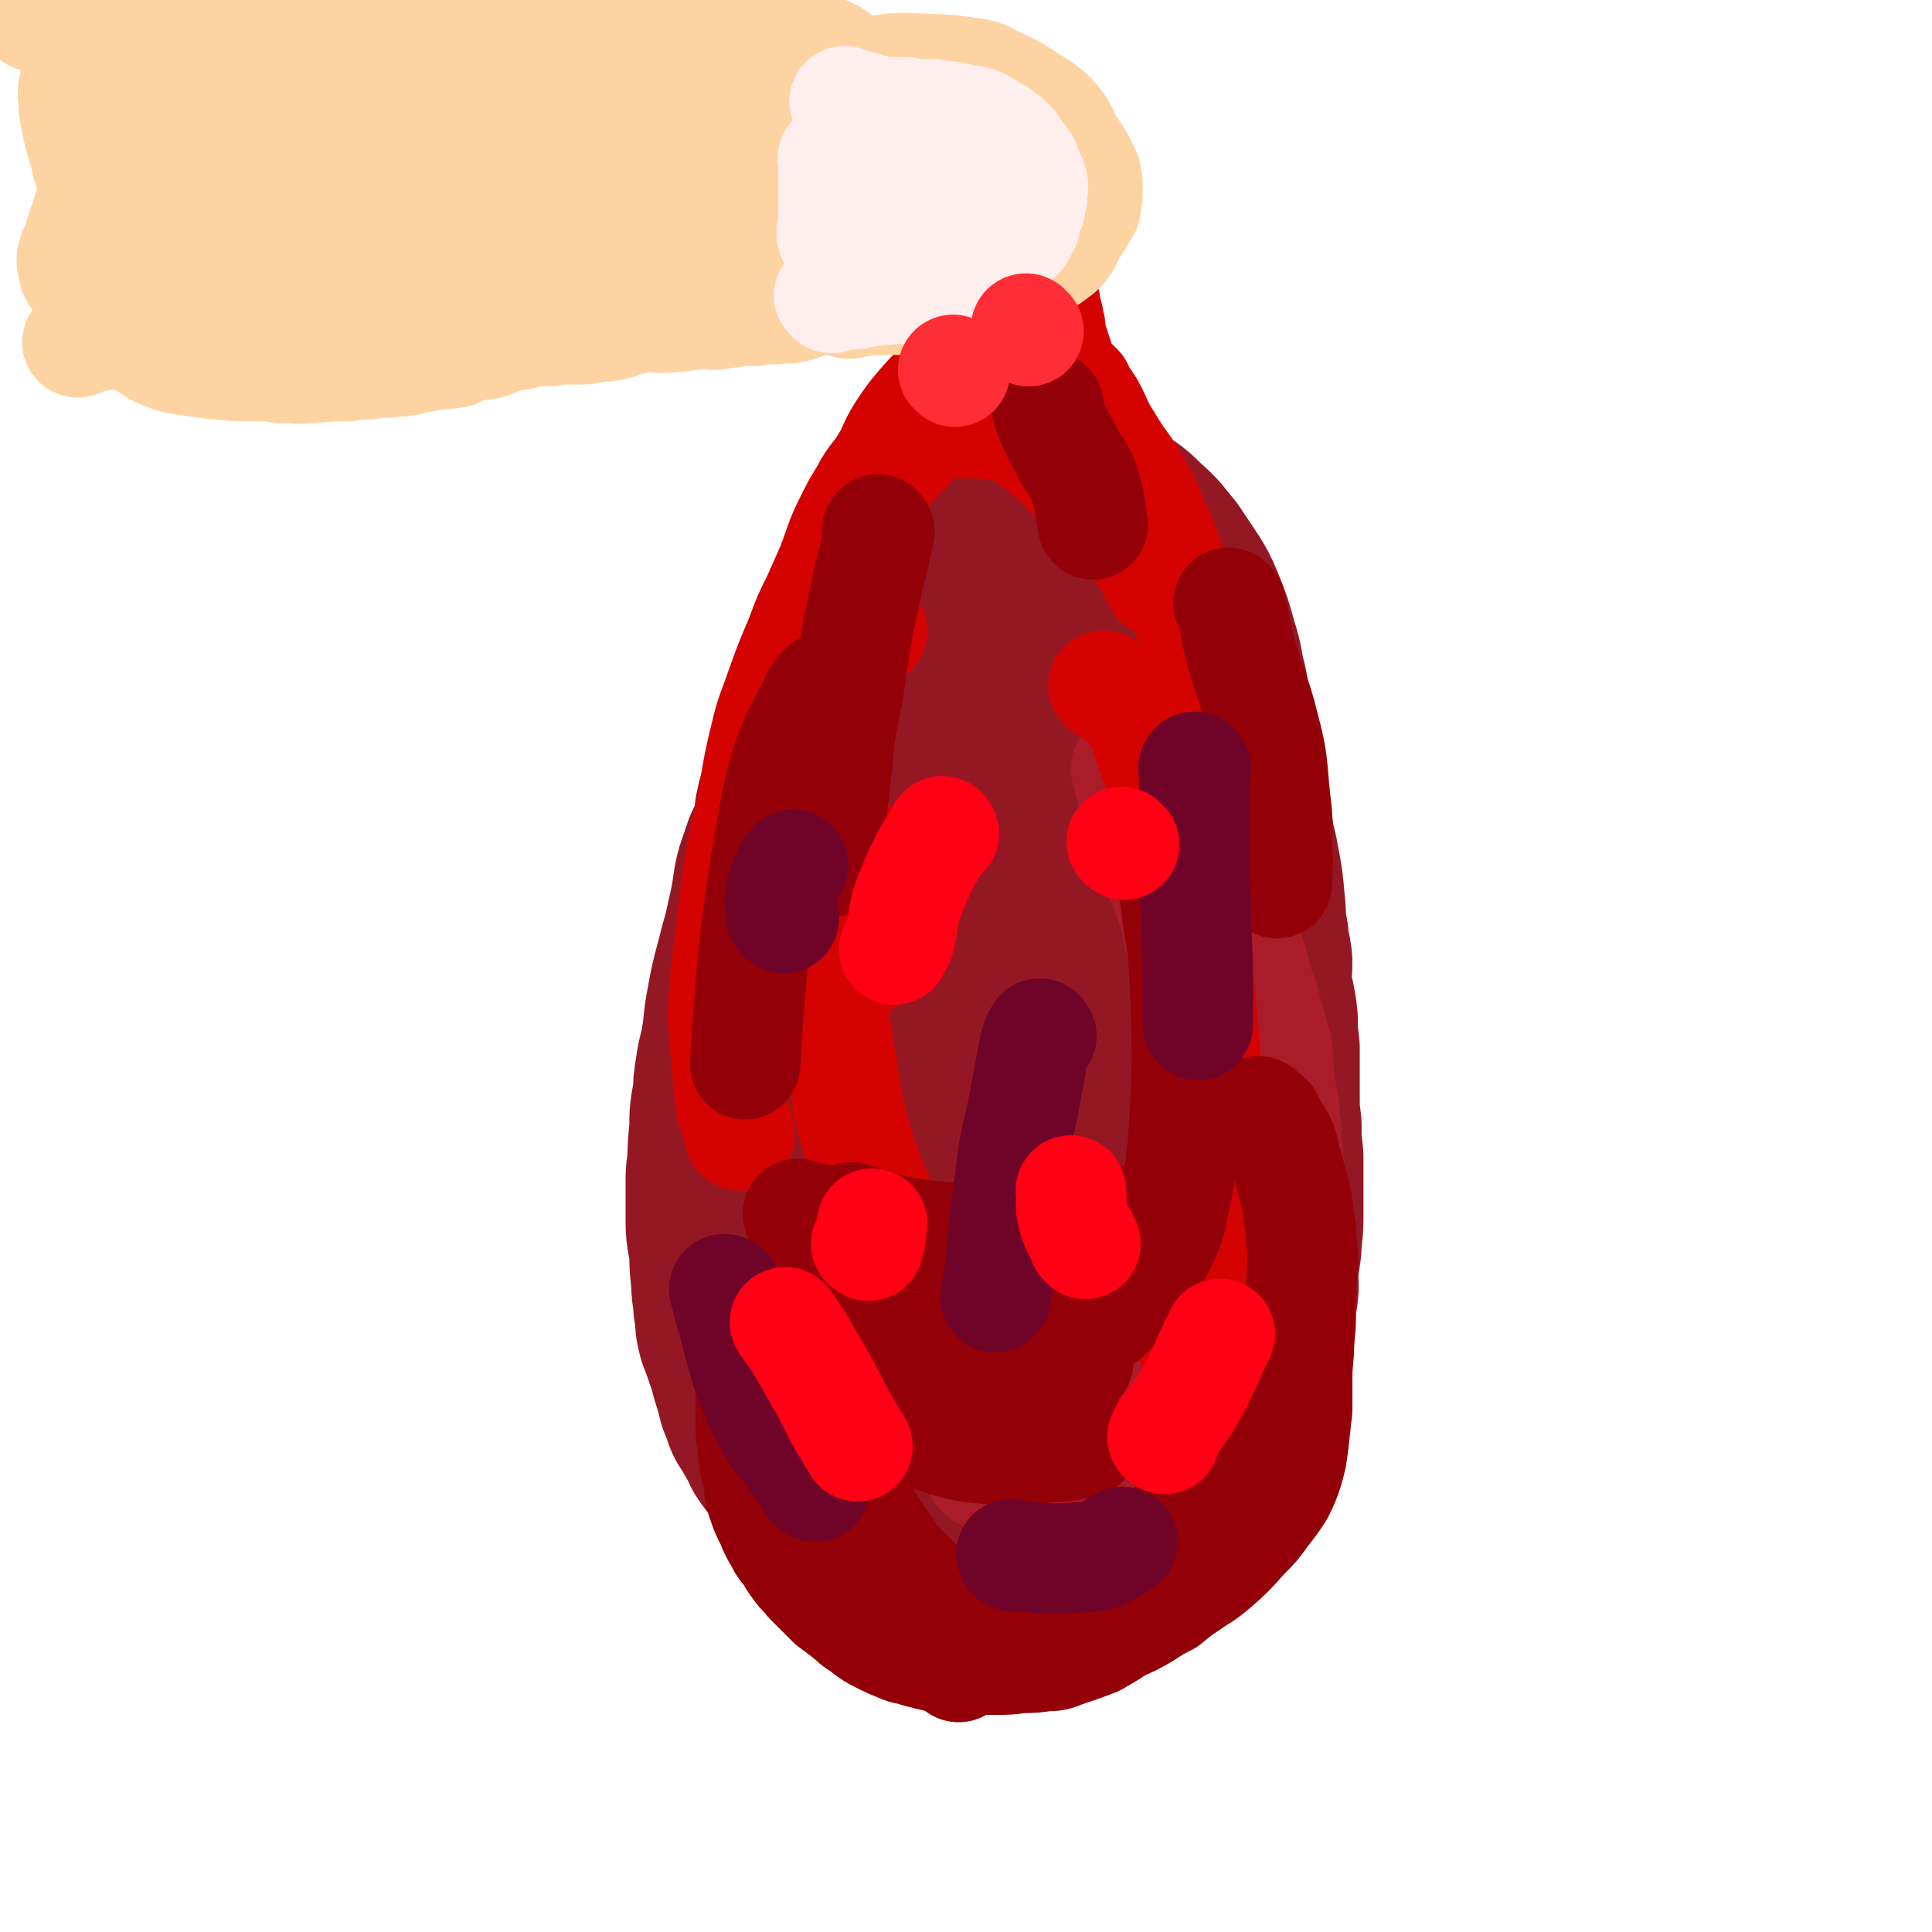 <svg viewBox='0 0 1050 1050' version='1.1' xmlns='http://www.w3.org/2000/svg' xmlns:xlink='http://www.w3.org/1999/xlink'><g fill='none' stroke='#CF2233' stroke-width='120' stroke-linecap='round' stroke-linejoin='round'><path d='M519,314c-1,-1 -1,-1 -1,-1 -1,-1 0,0 0,0 0,0 0,0 0,0 0,0 0,0 0,0 -1,-1 0,0 0,0 0,0 0,0 0,0 0,2 0,2 0,3 -1,4 -1,4 -2,8 0,2 0,2 0,5 -1,2 -1,2 -2,5 0,5 0,5 -1,10 0,4 0,4 -1,8 0,4 -1,4 -2,8 0,3 0,3 -1,7 0,3 0,3 -2,7 -1,3 -1,3 -2,6 -1,4 -1,4 -2,8 -2,4 -2,4 -4,9 -2,6 -3,6 -5,12 -2,7 -1,7 -4,14 -2,4 -2,4 -4,8 -2,5 -2,5 -4,10 -2,4 -2,4 -4,8 -1,4 -1,4 -3,8 -2,4 -2,4 -3,8 -2,4 -2,4 -4,9 -2,5 -2,5 -4,10 -1,5 0,5 -1,11 -1,3 -1,3 -2,7 -2,4 -2,4 -4,8 -1,4 -1,4 -3,7 -1,4 0,4 -2,7 -1,4 -1,4 -3,8 -1,5 -2,5 -3,10 -2,5 -1,5 -3,11 -1,6 -1,5 -2,11 -1,5 -1,5 -2,10 0,4 -1,4 -2,9 0,4 1,4 0,8 -1,4 -1,4 -2,8 -1,5 0,5 -1,10 0,4 -1,4 -1,9 0,4 0,4 0,8 0,5 0,5 0,9 0,4 0,4 0,7 0,3 1,3 1,6 0,3 0,3 1,6 0,3 0,3 0,6 0,2 0,2 1,5 1,3 1,3 2,7 0,3 0,3 1,6 0,5 0,5 2,9 0,4 0,4 1,8 2,3 2,3 4,7 2,2 1,2 3,5 1,2 2,2 3,5 2,2 2,2 3,4 2,1 2,1 3,3 2,2 2,2 4,4 3,2 3,2 6,4 4,2 4,2 9,4 4,1 4,1 7,3 3,1 3,1 7,2 4,1 4,1 8,2 3,0 3,0 7,1 3,0 3,0 6,0 3,0 2,1 6,1 4,0 4,0 9,0 3,0 3,1 7,1 4,0 4,0 8,0 3,0 3,0 7,0 4,0 4,-1 9,-2 3,0 3,0 7,-1 2,0 2,0 5,-1 3,0 3,0 6,-1 2,0 2,0 4,-1 4,-1 4,-1 8,-2 4,-1 4,0 8,-1 3,-1 3,-1 7,-3 3,0 3,-1 6,-1 4,-2 4,-1 9,-3 2,-2 2,-3 4,-5 2,-2 3,-1 5,-3 3,-3 4,-3 6,-7 3,-3 2,-3 4,-7 2,-3 2,-3 4,-6 1,-4 1,-4 3,-7 2,-3 2,-3 3,-7 2,-3 1,-4 3,-7 1,-4 1,-3 3,-7 1,-3 1,-3 2,-6 1,-4 1,-4 2,-8 1,-6 1,-6 3,-12 1,-5 1,-5 3,-10 1,-3 1,-3 2,-6 0,-6 0,-6 0,-11 0,-6 0,-6 -1,-11 0,-5 0,-5 -1,-10 0,-6 -1,-6 -2,-12 -1,-6 0,-6 -2,-12 0,-5 0,-5 -2,-10 0,-4 0,-4 -2,-8 -1,-4 -1,-4 -3,-8 -1,-3 0,-3 -1,-7 -2,-5 -2,-5 -3,-9 -2,-5 -3,-4 -4,-9 -1,-5 -1,-5 -2,-11 0,-4 0,-4 -1,-8 -1,-4 -1,-4 -2,-8 -1,-4 0,-4 -2,-8 -1,-5 -1,-5 -3,-9 -1,-5 -1,-5 -3,-9 -2,-6 -2,-6 -4,-12 -3,-6 -3,-5 -6,-11 -2,-6 -2,-6 -5,-12 -3,-5 -3,-4 -6,-9 -3,-4 -4,-4 -6,-9 -3,-4 -2,-5 -4,-9 -2,-5 -2,-5 -4,-10 -2,-6 -2,-6 -4,-11 -1,-6 -1,-6 -2,-12 -1,-5 -1,-4 -2,-9 -1,-4 -2,-4 -3,-8 0,-4 0,-4 -1,-8 0,-3 0,-3 -1,-6 0,-3 0,-3 -1,-5 0,-4 0,-4 -1,-7 0,-3 0,-3 -1,-6 0,-1 0,-1 0,-3 0,-1 0,-1 0,-1 0,-1 -1,-1 -1,-1 -1,-1 0,-1 0,-1 0,1 0,1 0,2 -1,8 0,8 -1,16 -2,14 -1,14 -3,28 -3,14 -3,14 -6,28 -3,14 -3,14 -5,29 -3,14 -3,14 -6,28 -2,11 -2,11 -4,23 -3,17 -4,17 -7,35 -2,10 0,10 -1,20 -2,16 -3,16 -5,33 -1,9 -2,9 -2,18 -1,10 0,10 -1,20 0,11 -1,11 -3,22 0,9 -1,9 0,17 0,7 1,7 2,13 0,6 0,6 1,11 1,7 1,7 2,15 2,6 1,7 3,13 1,4 1,4 3,8 1,3 1,4 3,7 1,2 1,2 3,4 2,2 2,2 5,4 3,1 3,1 6,1 4,0 5,0 8,-2 6,-4 6,-5 11,-10 5,-7 5,-7 8,-15 4,-11 4,-11 6,-22 3,-15 3,-16 4,-31 1,-15 0,-15 -2,-30 -1,-20 0,-20 -3,-39 -2,-14 -3,-14 -7,-27 -3,-14 -3,-14 -7,-28 -3,-9 -3,-9 -6,-18 -3,-8 -3,-8 -6,-15 -3,-11 -3,-11 -6,-21 -2,-9 -2,-9 -3,-19 -2,-9 -1,-9 -3,-18 -1,-8 -1,-8 -2,-15 0,-7 0,-7 -1,-13 -1,-6 -1,-6 -2,-11 -1,-4 -1,-4 -2,-7 0,-2 0,-2 -1,-4 0,-1 0,-1 -1,-2 0,0 0,-1 0,0 -5,8 -6,8 -9,18 -4,15 -3,16 -6,32 -3,18 -3,18 -6,36 -4,17 -4,17 -6,35 -3,18 -2,18 -5,37 -2,19 -3,19 -6,39 -2,13 -2,13 -3,27 -1,15 -1,15 -1,31 0,11 0,11 1,22 0,10 1,9 2,19 1,10 0,10 2,20 0,8 0,8 2,16 0,5 1,5 2,10 0,3 0,3 1,7 0,1 0,1 1,3 '/></g>
<g fill='none' stroke='#941824' stroke-width='120' stroke-linecap='round' stroke-linejoin='round'><path d='M507,275c-1,-1 -1,-1 -1,-1 -1,-1 0,0 0,0 0,0 0,0 0,0 0,0 0,-1 0,0 -4,5 -4,6 -7,12 -4,6 -3,6 -6,12 -3,7 -3,7 -6,15 -3,5 -3,5 -5,11 -3,6 -2,6 -5,13 -2,6 -3,6 -5,12 -4,11 -3,12 -7,23 -3,7 -4,6 -6,13 -4,8 -4,8 -7,16 -3,9 -3,9 -7,19 -3,10 -4,10 -7,20 -2,8 0,8 -2,16 -3,7 -5,7 -7,15 -4,10 -3,11 -5,22 -2,9 -2,9 -4,18 -2,7 -2,7 -4,15 -3,11 -3,11 -5,22 -2,10 -1,10 -3,21 -1,7 -2,7 -3,15 -1,6 -1,6 -1,12 -2,10 -2,9 -2,19 -1,9 -1,9 -1,18 -1,5 -1,5 -1,9 0,6 0,6 0,12 0,5 0,5 0,10 0,7 1,7 2,15 0,8 0,8 1,16 0,5 0,5 1,10 0,4 0,4 1,9 0,4 0,4 1,8 2,5 2,5 4,11 3,8 2,8 5,16 1,4 1,4 2,8 2,4 2,4 3,8 2,3 2,3 4,6 1,3 1,2 3,5 1,2 1,3 2,5 2,3 2,3 4,5 2,3 3,3 5,5 3,3 2,3 6,6 2,1 3,1 6,3 2,1 2,2 4,3 2,1 2,1 4,2 4,1 4,1 9,3 3,1 3,0 6,2 3,0 2,1 5,2 4,0 4,0 8,1 5,0 5,-1 11,-1 5,0 5,0 10,0 4,0 4,0 8,-1 6,-1 6,-2 13,-2 4,-1 5,0 10,-1 4,0 4,-1 8,-1 6,-1 5,-2 11,-2 4,-1 4,-1 7,-2 4,0 4,0 8,-2 3,-1 3,-1 7,-2 5,-2 5,-2 9,-3 4,-1 4,-1 8,-2 4,-2 4,-3 8,-5 4,-2 4,-2 8,-4 4,-2 4,-2 8,-5 4,-2 4,-2 7,-5 2,-3 2,-4 4,-7 2,-3 3,-3 5,-6 2,-3 2,-3 4,-7 2,-2 2,-3 3,-6 2,-3 2,-3 4,-7 1,-3 1,-3 3,-7 1,-4 1,-4 3,-8 1,-6 1,-6 3,-11 2,-7 3,-7 5,-14 2,-5 1,-5 2,-11 1,-4 2,-4 3,-8 1,-5 0,-5 2,-9 0,-4 1,-4 2,-8 0,-6 0,-6 0,-11 0,-7 0,-7 0,-13 0,-6 0,-6 -1,-11 0,-6 0,-6 -1,-11 0,-6 0,-6 -2,-12 -1,-4 -1,-4 -3,-9 -1,-6 0,-6 -2,-12 -1,-7 -1,-7 -3,-14 -1,-6 -1,-6 -2,-11 0,-5 0,-5 -1,-10 -1,-5 -1,-5 -2,-10 -1,-7 -1,-7 -2,-14 -1,-6 -1,-6 -2,-12 -2,-7 -2,-7 -2,-14 -1,-6 -1,-6 -2,-11 -1,-7 -2,-7 -4,-13 -1,-6 -1,-7 -2,-13 -2,-8 -2,-8 -4,-15 -2,-7 -1,-7 -3,-13 -2,-6 -2,-6 -4,-12 -2,-6 -1,-6 -4,-11 -2,-7 -2,-7 -6,-14 -4,-8 -4,-8 -8,-16 -4,-7 -3,-7 -6,-14 -3,-7 -3,-7 -6,-13 -2,-4 -3,-4 -5,-8 -2,-4 -2,-4 -4,-8 -2,-5 -3,-5 -4,-9 -3,-7 -2,-7 -5,-14 -1,-4 -1,-4 -3,-8 -1,-3 0,-3 -1,-7 -2,-4 -3,-4 -5,-8 -1,-2 0,-2 -2,-4 0,-1 -1,-1 -2,-3 0,0 1,-1 0,-1 0,-1 -1,-1 -1,-1 -1,-1 0,-1 0,-1 0,-1 0,-1 0,-1 0,-1 0,-1 1,-1 0,-2 0,-2 1,-2 3,-2 3,-2 6,-2 5,0 5,0 10,2 8,2 8,2 15,5 7,4 7,4 13,10 7,6 6,6 12,13 4,6 4,6 8,12 4,6 4,6 7,13 4,10 4,10 7,21 3,9 2,9 4,17 2,7 1,7 3,14 1,7 1,7 2,13 2,11 1,11 3,22 1,9 1,9 3,18 2,8 2,8 4,16 1,8 2,8 3,15 2,10 2,10 3,21 1,9 0,9 2,19 0,6 1,6 2,13 0,6 -1,7 0,14 1,9 2,8 3,18 0,7 0,7 1,15 0,6 0,6 0,12 0,7 0,7 0,13 0,9 0,9 1,17 0,9 0,9 1,17 0,5 0,5 0,11 0,6 0,7 0,14 0,4 0,4 0,9 0,7 -1,7 -1,14 -1,7 -1,7 -2,15 0,5 1,5 0,11 -1,5 -1,4 -2,10 -2,4 -1,5 -2,9 -2,5 -2,5 -4,10 -3,6 -3,6 -6,13 -3,4 -2,5 -5,9 -2,3 -3,3 -5,7 -2,2 -1,3 -4,5 -3,4 -4,4 -8,8 -4,3 -4,2 -9,5 -5,2 -5,2 -10,4 -6,2 -6,3 -12,4 -7,1 -7,1 -13,2 -8,0 -8,1 -15,2 -7,0 -8,0 -14,-2 -11,-2 -12,-1 -22,-7 -10,-6 -10,-7 -19,-15 -11,-11 -12,-10 -22,-21 -10,-13 -11,-13 -19,-27 -7,-13 -6,-13 -11,-27 -5,-13 -5,-13 -8,-26 -3,-15 -2,-15 -4,-30 -1,-11 -1,-12 0,-23 0,-13 0,-13 2,-26 1,-16 0,-16 2,-31 2,-13 2,-13 4,-25 3,-19 2,-19 5,-38 1,-11 1,-11 3,-23 3,-14 4,-14 7,-27 2,-9 2,-9 4,-17 1,-6 1,-6 3,-12 1,-6 2,-6 4,-13 1,-4 0,-4 2,-8 0,-1 -1,-1 0,-2 0,0 1,0 2,0 0,0 -1,-2 0,-1 1,0 3,0 4,2 5,9 6,9 8,19 5,24 4,25 7,49 3,32 -1,32 4,63 8,52 8,52 22,103 6,18 8,17 16,35 6,14 6,15 13,29 3,9 4,9 8,17 2,3 2,3 4,7 1,2 1,2 3,4 0,1 0,1 1,2 0,0 0,0 0,0 0,-12 1,-12 0,-24 -3,-19 -4,-18 -8,-37 -4,-22 -3,-22 -8,-45 -8,-33 -8,-33 -17,-66 -8,-28 -8,-28 -17,-55 -4,-12 -4,-12 -8,-24 -4,-14 -4,-15 -8,-29 -3,-7 -3,-7 -5,-14 -1,-4 -1,-4 -3,-8 0,-2 -1,-2 -1,-4 0,-1 0,-1 0,-2 0,-1 0,-1 0,-1 '/></g>
<g fill='none' stroke='#CF2233' stroke-width='60' stroke-linecap='round' stroke-linejoin='round'><path d='M634,384c-1,-1 -1,-1 -1,-1 -1,-1 0,0 0,0 1,4 1,4 2,9 1,7 1,7 2,14 1,8 1,8 1,17 1,7 1,7 2,15 0,6 0,6 1,13 0,7 0,7 0,13 0,8 0,8 1,15 0,6 0,6 0,12 0,6 0,6 1,12 0,3 1,3 1,7 1,4 0,4 1,8 1,4 1,4 1,8 1,4 1,4 1,8 1,7 1,7 2,14 1,5 0,5 1,10 0,5 0,5 0,11 0,5 1,5 1,10 0,5 0,5 0,10 0,5 1,5 2,10 0,8 -1,8 0,17 0,5 0,5 0,11 0,5 0,6 1,11 0,5 1,5 2,10 0,4 0,4 1,8 0,5 1,5 2,9 0,7 0,7 0,15 0,5 0,5 -1,11 0,5 -1,5 -1,10 0,5 1,5 1,11 0,3 -1,3 -2,7 0,4 0,4 -1,8 0,3 -1,3 -1,7 -1,5 -1,5 -1,10 -1,4 -1,4 -2,8 -1,3 -1,3 -2,6 0,3 -1,3 -2,7 0,2 0,2 -1,5 0,2 -1,2 -2,4 -1,3 0,3 -2,5 -2,3 -2,3 -5,5 -2,3 -2,3 -5,5 -3,2 -3,2 -7,4 -3,1 -3,2 -7,3 -5,2 -5,2 -11,4 -4,1 -4,1 -9,2 -4,0 -4,1 -8,2 -6,0 -6,0 -11,0 -5,0 -5,1 -10,1 -5,0 -5,0 -11,-1 -4,-1 -4,-1 -8,-1 -2,-1 -2,-1 -5,-2 0,0 0,0 -1,0 '/></g>
<g fill='none' stroke='#AB1C2A' stroke-width='60' stroke-linecap='round' stroke-linejoin='round'><path d='M534,801c-1,-1 -1,-1 -1,-1 -1,-1 0,0 0,0 0,0 0,0 0,0 3,1 3,1 5,2 5,2 5,2 11,4 5,2 5,3 10,5 5,2 6,2 11,5 4,2 4,2 8,4 4,1 4,1 8,1 6,2 6,3 12,4 4,0 4,0 8,-1 4,-1 4,-1 7,-2 5,-2 5,-1 10,-2 5,-2 4,-2 9,-4 4,-1 4,-2 8,-3 3,-1 3,0 6,-1 5,-2 5,-3 10,-5 4,-2 4,-2 8,-4 4,-2 4,-1 8,-3 3,-1 3,-2 5,-3 2,-1 2,-1 4,-1 2,-1 2,-1 3,-2 2,-2 2,-2 4,-4 1,-1 2,-1 3,-3 2,-3 2,-2 4,-5 2,-4 2,-4 3,-8 1,-3 1,-3 2,-6 2,-6 1,-6 2,-11 1,-5 2,-5 3,-9 0,-5 0,-6 0,-10 0,-5 1,-5 1,-10 1,-8 1,-8 1,-15 0,-7 -1,-7 -1,-15 0,-6 0,-6 0,-11 0,-5 -1,-5 -1,-10 -1,-6 -1,-6 -1,-13 -1,-7 0,-7 -1,-14 -1,-7 -2,-7 -2,-14 -1,-6 -1,-6 -1,-11 -1,-6 -1,-6 -1,-12 -1,-6 -1,-6 -1,-11 -2,-10 -2,-10 -3,-21 -1,-6 0,-6 -1,-12 -2,-7 -2,-7 -4,-14 -2,-7 -2,-7 -4,-14 -3,-9 -3,-9 -5,-17 -3,-9 -3,-9 -6,-18 -3,-6 -4,-6 -7,-13 -2,-5 -3,-5 -5,-9 -3,-6 -3,-6 -5,-12 -3,-7 -2,-7 -4,-14 -2,-8 -2,-8 -4,-15 -2,-6 -2,-6 -4,-12 -1,-4 -1,-4 -1,-8 -1,-3 -1,-3 -2,-6 0,-2 0,-2 -1,-4 0,-2 1,-2 0,-4 0,-1 -1,-1 -1,-1 -1,-1 0,-1 0,-1 0,-1 0,-1 0,-1 0,-1 0,-1 0,-1 1,0 2,0 3,1 5,8 5,8 9,17 2,6 2,6 4,12 2,9 2,9 5,17 3,8 4,7 6,15 2,11 1,11 3,22 2,10 2,10 4,21 1,9 2,9 3,18 2,12 1,12 2,25 1,11 1,11 3,21 1,11 0,11 2,22 1,15 1,15 3,30 0,10 1,10 2,20 0,12 -1,12 -2,24 -1,12 0,12 -1,24 -1,9 0,10 -2,19 -2,10 -2,10 -5,20 -3,12 -3,12 -6,23 -3,9 -3,9 -6,17 -2,7 -2,7 -6,15 -3,7 -3,7 -7,14 -2,4 -2,5 -5,9 -2,4 -2,4 -5,8 -2,4 -2,4 -5,7 -2,2 -2,2 -5,3 -2,1 -3,1 -6,2 -4,0 -4,1 -9,0 -3,0 -3,-1 -7,-3 -2,-1 -2,-1 -4,-3 -1,-1 -1,-1 -3,-2 -1,-1 -1,-1 -2,-3 0,-1 -1,-1 -1,-2 0,-3 0,-3 2,-6 1,-5 2,-5 4,-9 5,-7 6,-7 11,-13 5,-9 5,-9 9,-17 4,-8 4,-8 8,-16 3,-7 4,-7 7,-14 3,-8 3,-9 5,-17 2,-12 2,-12 4,-23 1,-9 1,-9 2,-18 0,-10 0,-10 1,-20 0,-13 0,-13 0,-26 0,-10 0,-10 0,-20 -1,-13 -1,-12 -2,-25 -1,-14 -1,-14 -3,-28 -1,-13 -1,-13 -3,-26 -3,-15 -3,-15 -7,-30 -2,-10 -2,-10 -5,-20 -4,-11 -4,-10 -8,-21 -4,-11 -3,-11 -7,-21 -2,-7 -2,-7 -4,-14 -1,-4 -1,-4 -3,-8 0,-3 0,-3 -1,-5 0,-1 0,-1 -1,-3 0,-1 0,-1 1,-2 0,0 0,0 0,0 '/></g>
<g fill='none' stroke='#D50202' stroke-width='60' stroke-linecap='round' stroke-linejoin='round'><path d='M601,374c-1,-1 -2,-2 -1,-1 2,1 3,2 6,4 4,3 4,3 8,7 3,4 3,4 6,9 3,6 2,6 5,13 3,10 4,10 7,20 2,8 1,9 3,17 2,7 2,7 4,14 3,11 2,11 4,22 3,11 3,11 5,23 1,9 0,9 2,18 1,15 2,15 3,30 1,10 1,10 2,21 0,13 0,13 1,26 0,14 0,14 0,28 0,11 0,11 -2,21 -1,16 -1,16 -3,32 -3,18 -3,18 -6,35 -1,5 -1,5 -2,9 '/><path d='M474,343c-1,-1 -1,-2 -1,-1 -5,5 -6,5 -9,12 -3,6 -1,7 -4,14 -2,5 -3,5 -5,11 -2,6 -2,6 -4,12 -1,5 -1,5 -1,10 -2,8 -2,8 -2,16 0,7 0,7 2,13 0,5 0,5 2,10 0,3 0,3 2,6 0,2 0,2 2,5 0,1 1,0 1,1 1,2 0,3 1,4 1,3 2,3 3,5 2,2 2,2 2,4 2,3 2,3 3,7 0,4 0,4 0,8 0,5 1,5 1,10 0,5 -1,5 -1,9 -1,3 -1,3 -1,5 -1,3 -1,3 -1,5 -1,1 0,1 0,2 0,3 -1,3 0,6 1,3 1,3 3,6 0,0 1,0 1,1 '/><path d='M517,230c-1,-1 -2,-1 -1,-1 0,-1 0,0 1,0 2,1 2,1 5,1 2,0 2,0 5,0 3,0 3,0 6,0 4,0 4,1 9,1 5,1 5,0 10,2 5,2 4,3 9,6 5,4 5,4 10,8 5,5 5,4 9,9 5,4 4,4 9,9 9,8 9,7 18,16 5,6 5,7 10,13 4,7 4,6 8,13 3,4 2,5 5,9 0,1 0,0 1,1 '/><path d='M586,211c-1,-1 -2,-2 -1,-1 2,4 3,5 7,11 5,9 4,10 10,19 7,12 8,11 15,23 7,12 6,12 12,25 5,12 5,12 9,24 4,11 4,11 7,21 4,14 4,14 8,27 2,7 1,7 3,14 1,5 1,5 2,9 '/><path d='M570,197c-1,-1 -1,-1 -1,-1 -1,-1 0,0 0,0 0,0 0,0 0,0 0,0 0,0 0,0 -1,-1 0,0 0,0 1,1 1,1 2,3 6,11 6,11 12,22 6,11 6,11 12,22 8,12 9,11 17,23 7,11 7,12 14,23 7,13 7,13 13,25 5,9 6,9 10,17 5,10 4,10 9,20 5,9 5,9 10,18 3,6 2,6 5,11 3,5 3,5 6,10 '/><path d='M589,228c-1,-1 -1,-1 -1,-1 -1,-1 -1,-1 -1,-2 -1,-3 -1,-2 -2,-5 -2,-4 -3,-4 -5,-8 -2,-5 -1,-5 -3,-11 -2,-7 -2,-7 -4,-13 -1,-3 -1,-3 -2,-7 0,-3 0,-3 -1,-6 0,-2 0,-2 -1,-5 -1,-2 -1,-2 -1,-5 0,-1 0,-1 -1,-3 0,-1 0,-1 0,-2 0,-1 0,-1 -1,-2 0,0 0,0 0,-1 0,0 0,0 0,0 0,0 0,0 0,0 -1,-1 -1,-1 -1,-1 -1,-1 -1,-1 -2,0 -6,4 -6,4 -11,9 -5,6 -4,6 -9,12 -4,7 -4,7 -9,14 -4,7 -4,7 -9,13 -7,10 -7,10 -14,19 -7,8 -7,8 -14,16 -5,6 -5,6 -10,11 -5,5 -5,5 -9,9 -3,3 -3,3 -6,6 '/><path d='M529,197c-1,-1 -1,-1 -1,-1 -1,-1 0,0 0,0 -5,4 -5,4 -10,9 -7,6 -8,5 -15,13 -7,8 -7,8 -13,17 -5,8 -4,9 -9,17 -5,8 -6,7 -10,15 -5,8 -5,8 -9,16 -6,12 -5,12 -10,25 -4,9 -4,9 -8,18 -5,10 -5,10 -9,21 -6,14 -6,14 -11,28 -4,12 -5,12 -8,25 -5,20 -4,20 -8,40 -2,12 -3,12 -5,24 -4,22 -3,22 -6,44 -2,19 -3,19 -4,39 0,16 1,16 2,32 1,10 1,10 2,20 2,9 3,9 5,18 '/><path d='M453,478c-1,-1 -1,-2 -1,-1 -1,17 -2,18 -1,37 1,26 0,26 4,51 6,33 4,34 14,65 11,31 14,30 29,59 11,24 12,24 24,48 3,7 3,7 7,14 '/></g>
<g fill='none' stroke='#930007' stroke-width='60' stroke-linecap='round' stroke-linejoin='round'><path d='M635,465c-1,-1 -1,-1 -1,-1 -1,-1 0,0 0,0 0,0 0,0 0,0 3,17 4,17 6,35 3,18 3,18 4,37 1,21 1,21 1,41 0,22 -1,22 -2,44 -2,15 -1,15 -4,29 -3,15 -3,16 -10,30 -8,15 -10,14 -21,28 -4,4 -4,4 -8,8 '/><path d='M450,374c-1,-1 -1,-2 -1,-1 -3,3 -4,3 -6,8 -8,16 -9,15 -15,32 -6,19 -5,19 -9,39 -5,30 -5,30 -9,61 -3,33 -3,33 -5,65 0,1 0,0 0,0 '/><path d='M570,221c-1,-1 -2,-2 -1,-1 1,5 1,6 4,12 3,7 4,7 7,14 5,9 7,9 10,19 3,9 2,10 4,20 '/><path d='M669,329c-1,-1 -2,-2 -1,-1 0,0 1,1 1,2 4,17 3,17 8,33 5,16 6,16 10,32 5,19 4,19 6,39 2,15 1,15 1,29 1,9 0,9 0,17 '/><path d='M478,289c-1,-1 -1,-2 -1,-1 -1,1 0,2 0,4 -2,13 -3,13 -6,27 -6,28 -6,28 -10,57 -4,19 -4,19 -6,39 -3,27 -4,36 -6,54 '/><path d='M439,717c-1,-1 -2,-2 -1,-1 0,1 0,2 1,5 5,21 5,21 11,42 5,20 4,20 12,38 7,20 6,21 18,38 9,14 10,13 22,25 9,8 9,9 19,14 9,5 10,4 21,7 '/><path d='M467,728c-1,-1 -2,-2 -1,-1 2,0 3,1 7,1 13,3 13,3 27,5 14,2 14,2 28,4 12,1 12,1 25,3 9,1 9,1 19,2 7,0 7,-1 14,-2 '/><path d='M415,729c-1,-1 -2,-2 -1,-1 7,4 8,4 16,9 16,11 15,13 33,24 18,10 18,11 39,18 19,7 20,7 40,9 18,1 18,-1 37,-2 5,-1 5,-1 10,-2 '/><path d='M464,663c-1,-1 -2,-2 -1,-1 14,3 15,5 31,9 23,4 24,5 48,7 16,1 17,0 34,-1 16,-1 17,0 32,-5 11,-4 10,-7 20,-14 '/><path d='M435,661c-1,-1 -2,-2 -1,-1 2,0 3,1 8,2 25,4 25,4 51,8 21,3 21,2 43,5 18,1 18,1 37,3 7,0 7,0 13,1 '/><path d='M407,728c-1,-1 -1,-1 -1,-1 -1,-1 0,0 0,0 0,1 0,2 0,3 1,4 1,4 2,8 0,6 -1,6 0,11 0,4 0,4 0,8 0,5 0,5 0,9 0,5 0,5 0,9 0,5 0,5 1,9 0,4 0,4 1,9 0,5 1,5 2,10 1,6 0,6 2,12 2,6 2,6 5,12 2,5 2,5 5,10 2,4 2,4 5,7 2,4 2,4 5,8 2,3 3,3 6,7 3,3 3,3 6,6 3,3 3,3 6,6 4,3 4,3 8,6 5,4 4,4 9,7 5,4 5,4 11,7 4,2 4,2 9,4 4,2 5,1 10,3 4,1 4,1 8,2 5,0 5,0 9,1 5,0 5,0 11,1 7,0 7,0 14,0 7,0 7,0 14,-1 7,0 7,0 13,-1 5,0 5,0 10,-2 9,-3 9,-3 17,-6 7,-4 7,-4 13,-8 7,-3 7,-3 14,-7 6,-4 6,-4 12,-7 6,-5 6,-5 12,-9 7,-5 7,-4 14,-10 8,-7 8,-7 16,-16 6,-6 6,-6 11,-13 4,-5 4,-5 8,-11 3,-6 3,-6 5,-12 2,-7 2,-7 3,-15 1,-9 1,-9 2,-18 0,-8 0,-8 0,-17 0,-10 1,-10 1,-20 1,-13 0,-13 1,-25 0,-11 1,-11 1,-21 0,-7 -1,-7 -1,-15 -2,-9 -1,-10 -3,-19 -2,-7 -2,-7 -4,-15 -2,-5 -1,-5 -3,-11 -1,-4 -2,-4 -4,-7 -2,-4 -2,-4 -4,-8 -2,-2 -3,-2 -5,-4 '/><path d='M521,906c-1,-1 -2,-1 -1,-1 0,-1 0,-1 1,-1 20,-10 20,-11 40,-21 17,-9 17,-8 34,-17 15,-10 16,-9 29,-21 14,-13 14,-14 24,-30 14,-21 13,-21 25,-43 '/></g>
<g fill='none' stroke='#6F0328' stroke-width='60' stroke-linecap='round' stroke-linejoin='round'><path d='M650,418c-1,-1 -1,-2 -1,-1 -1,1 0,2 0,4 0,18 0,18 0,37 0,19 0,19 1,38 0,17 1,17 1,34 0,14 0,14 0,27 '/><path d='M566,563c-1,-1 -1,-2 -1,-1 -2,3 -2,4 -3,8 -3,16 -3,16 -6,32 -4,19 -5,19 -7,39 -4,27 -3,27 -6,53 -1,6 -1,6 -2,11 '/><path d='M395,702c-1,-1 -2,-2 -1,-1 0,3 1,4 2,9 8,27 6,28 17,53 10,21 13,20 26,40 1,3 2,3 4,5 '/><path d='M551,846c-1,-1 -2,-2 -1,-1 2,0 3,1 7,1 11,1 11,1 21,1 10,-1 10,0 20,-2 6,-2 6,-4 12,-7 '/><path d='M426,499c-1,-1 -1,-1 -1,-1 -1,-1 0,0 0,0 0,-1 0,-1 0,-2 0,-4 -2,-5 -1,-9 1,-6 2,-6 4,-12 1,-3 2,-3 3,-5 '/></g>
<g fill='none' stroke='#FF0014' stroke-width='60' stroke-linecap='round' stroke-linejoin='round'><path d='M611,459c-1,-1 -1,-1 -1,-1 -1,-1 0,0 0,0 '/><path d='M513,453c-1,-1 -1,-2 -1,-1 -9,15 -10,16 -17,33 -5,12 -3,13 -6,25 -1,3 -2,3 -3,6 '/><path d='M428,720c-1,-1 -2,-2 -1,-1 0,0 1,1 2,3 5,7 5,7 9,14 7,12 7,12 14,25 5,10 5,10 11,20 2,3 2,3 3,5 '/><path d='M633,782c-1,-1 -2,-1 -1,-1 1,-3 1,-3 3,-5 6,-9 7,-9 12,-18 9,-16 8,-17 16,-33 '/><path d='M590,676c-1,-1 -1,-1 -1,-1 -1,-1 0,-1 0,-1 -3,-6 -4,-6 -6,-13 -2,-7 0,-7 -1,-14 '/><path d='M472,677c-1,-1 -2,-1 -1,-1 0,-1 1,1 1,0 2,-5 1,-5 2,-11 '/></g>
<g fill='none' stroke='#FED3A2' stroke-width='60' stroke-linecap='round' stroke-linejoin='round'><path d='M67,171c-1,-1 -1,-1 -1,-1 -1,-1 0,0 0,0 0,0 0,0 0,0 2,0 1,-1 3,-1 4,-1 4,-1 8,-1 4,-1 4,-1 8,-1 7,-1 7,-1 13,-2 8,0 8,0 17,0 9,0 9,0 18,0 5,0 5,0 11,0 6,0 6,0 13,0 8,0 8,0 16,0 9,0 9,1 18,1 7,0 7,-1 15,-1 6,0 6,1 12,1 13,0 13,0 25,0 8,0 8,0 16,1 6,1 6,1 13,1 6,1 6,0 12,0 11,1 11,1 22,2 5,1 5,1 10,1 6,1 6,0 11,0 6,0 6,0 11,0 7,0 7,1 14,1 8,1 8,1 16,0 5,0 5,-1 10,-1 5,-1 5,0 10,0 4,0 4,-1 8,-1 7,-1 7,-1 14,-1 6,-1 6,-1 12,-1 5,-1 5,0 10,-1 7,-2 7,-3 15,-5 3,-2 3,-2 6,-4 4,-3 4,-3 8,-7 2,-2 3,-2 5,-5 3,-4 3,-4 5,-9 3,-5 3,-5 5,-10 1,-4 1,-4 3,-8 1,-3 1,-3 2,-6 2,-3 2,-3 3,-6 1,-3 2,-3 2,-5 1,-2 0,-2 0,-5 -1,-4 -1,-4 -1,-7 -1,-5 -1,-5 -1,-9 -1,-3 -1,-3 -2,-7 -2,-5 -2,-5 -3,-10 -2,-4 -2,-4 -4,-8 -2,-4 -2,-4 -4,-7 -1,-3 -1,-4 -2,-6 -3,-3 -3,-3 -6,-5 -5,-4 -5,-4 -10,-8 -4,-2 -4,-2 -9,-4 -6,-2 -6,-3 -12,-5 -5,-1 -5,-1 -9,-2 -5,-2 -5,-3 -10,-5 -6,-2 -7,-2 -13,-3 -9,-1 -9,-1 -18,-2 -6,0 -6,-1 -12,-2 -6,0 -6,0 -12,-1 -7,-1 -7,-1 -14,-2 -11,-1 -11,0 -21,-2 -8,0 -8,-1 -16,-1 -9,-1 -9,-1 -18,-1 -14,-1 -14,-2 -28,-1 -12,0 -12,1 -24,1 -17,2 -17,1 -34,3 -12,0 -12,1 -25,2 -16,1 -16,0 -33,2 -10,0 -10,1 -20,1 -10,1 -10,2 -21,1 -10,0 -10,-1 -21,-2 -10,-1 -10,-1 -19,-1 -8,-1 -8,-1 -16,-1 -7,-1 -7,0 -13,0 -3,0 -3,-1 -7,0 -3,1 -3,2 -7,2 -1,1 -1,0 -1,0 -1,0 -1,1 -1,2 -1,0 -1,-1 -1,-1 0,0 0,0 0,0 8,3 8,4 17,7 15,4 15,4 29,8 11,2 11,2 22,4 8,2 8,3 17,4 12,2 12,2 24,2 5,-1 8,-2 11,-3 '/><path d='M43,33c-1,-1 -1,-2 -1,-1 -1,0 0,0 0,1 0,4 -1,4 -1,9 -1,7 -2,7 -1,13 0,7 1,7 2,14 2,9 3,9 5,19 3,10 3,10 5,19 1,5 1,5 3,10 0,2 0,2 1,5 0,0 0,1 0,2 0,0 1,-1 1,-1 0,0 0,0 0,0 0,-7 -1,-7 -1,-14 -1,-10 -1,-10 -1,-21 0,-11 0,-12 1,-23 0,-6 0,-6 1,-12 0,-3 0,-3 0,-6 0,0 0,0 1,-1 0,-1 0,-1 0,-1 0,0 0,0 0,0 1,11 2,11 3,22 2,20 2,20 3,40 0,13 0,13 0,25 0,10 0,10 0,19 0,3 0,3 0,6 0,1 0,3 0,3 1,-5 0,-7 2,-14 4,-20 4,-20 9,-41 4,-18 4,-18 9,-36 3,-10 3,-10 7,-20 2,-4 2,-4 4,-7 1,-2 1,-3 3,-4 2,-1 3,-1 5,0 5,2 6,2 10,8 7,11 7,12 11,25 3,12 2,12 3,25 1,10 0,10 -1,19 0,5 0,5 -1,10 0,3 0,3 -1,5 0,1 0,2 -1,3 0,0 -1,0 -2,-1 -4,-9 -6,-9 -9,-18 -3,-12 -3,-13 -1,-25 1,-14 1,-15 7,-27 5,-10 6,-11 16,-18 7,-5 8,-6 16,-7 14,0 15,1 28,6 13,6 14,6 24,17 7,7 6,9 10,19 4,10 5,11 6,21 0,9 1,9 -2,17 -3,8 -3,10 -10,15 -8,6 -9,7 -18,8 -10,1 -12,1 -21,-3 -14,-6 -15,-8 -27,-19 -7,-7 -7,-8 -11,-17 -3,-6 -5,-7 -3,-13 3,-11 4,-12 12,-21 7,-8 8,-10 18,-13 19,-5 21,-5 42,-3 23,1 23,2 46,8 18,4 17,5 35,11 18,7 18,6 35,14 9,5 10,5 17,13 6,6 8,7 9,15 0,9 -1,11 -8,17 -11,11 -12,13 -28,18 -21,6 -22,5 -45,5 -18,1 -18,-1 -36,-4 -12,-2 -12,-2 -24,-5 -5,-2 -6,-1 -9,-5 -5,-4 -6,-5 -7,-12 0,-8 0,-10 5,-16 7,-11 8,-13 20,-19 20,-10 22,-10 44,-13 27,-3 27,-2 54,0 27,1 27,2 54,7 19,5 19,6 39,13 11,4 12,3 23,9 7,4 9,4 12,9 2,4 2,8 -2,10 -14,8 -16,9 -33,11 -25,3 -26,2 -51,-1 -21,-2 -21,-3 -41,-9 -13,-5 -12,-8 -25,-14 -12,-6 -12,-5 -24,-12 -5,-2 -5,-2 -8,-5 -2,-2 -4,-2 -4,-5 1,-5 2,-7 6,-10 9,-7 10,-8 22,-11 22,-5 23,-4 45,-4 24,0 24,0 48,4 11,2 12,1 23,6 9,4 9,4 16,10 5,4 6,4 7,10 2,7 2,10 -2,16 -8,11 -10,13 -23,18 -16,8 -18,6 -36,8 -18,2 -19,1 -37,-1 -14,-1 -14,-1 -27,-5 -12,-3 -12,-3 -22,-9 -6,-4 -6,-4 -10,-10 -4,-4 -6,-5 -6,-10 0,-7 2,-8 6,-15 6,-9 5,-11 14,-18 14,-9 15,-9 32,-14 18,-5 19,-4 37,-4 17,0 17,0 34,4 9,2 9,4 17,8 4,3 6,2 8,6 3,4 4,5 2,9 -6,11 -7,12 -18,19 -18,11 -20,11 -40,17 -23,6 -24,7 -48,8 -21,1 -22,0 -43,-4 -16,-2 -16,-3 -32,-8 -11,-4 -12,-3 -23,-8 -6,-3 -6,-3 -10,-7 -3,-2 -4,-2 -5,-6 -2,-4 -4,-6 -1,-10 5,-11 6,-12 16,-20 12,-10 13,-10 28,-17 16,-7 16,-6 34,-9 15,-3 15,-3 31,-3 15,0 15,-1 30,2 12,1 12,3 23,6 13,4 13,3 25,8 5,2 5,2 10,5 3,1 5,1 5,4 -1,5 -2,7 -7,11 -7,7 -8,7 -17,11 -18,6 -19,6 -37,9 -19,3 -19,1 -39,2 -18,1 -18,0 -37,0 -17,0 -17,0 -33,0 -13,0 -13,0 -26,0 -6,0 -6,0 -13,-1 -3,0 -3,0 -6,-1 -2,0 -2,0 -4,0 0,0 -1,0 0,0 11,-6 11,-8 24,-12 14,-5 14,-4 30,-5 24,-2 24,-1 48,-1 22,0 22,1 44,3 14,0 14,0 27,2 14,1 14,1 28,3 7,2 7,2 14,4 4,1 4,1 8,1 2,1 2,1 5,2 1,0 1,1 2,2 1,1 1,1 3,2 1,0 1,0 2,1 1,1 1,2 3,3 1,1 1,0 3,1 2,1 2,1 4,1 3,0 3,0 7,-1 2,-1 2,-1 4,-1 1,-1 1,-1 2,-1 2,-1 2,-1 4,-1 1,-1 1,-1 2,-1 0,0 0,0 0,0 0,0 -1,0 -1,-1 0,0 1,-1 1,-1 -2,-2 -2,-3 -5,-4 -5,-1 -5,-2 -11,-1 -14,1 -14,2 -28,6 -8,1 -8,1 -16,3 -8,2 -8,2 -16,4 -11,3 -11,4 -22,7 -8,1 -9,1 -16,1 -9,-1 -9,-2 -17,-3 -12,-2 -12,-2 -23,-4 -11,-2 -11,-1 -22,-3 -7,-2 -7,-3 -14,-4 -7,-1 -7,0 -14,0 -11,-1 -11,-2 -22,-3 -6,-1 -6,-1 -12,-2 -5,0 -5,0 -10,0 -6,-1 -6,-2 -12,-3 -7,-1 -7,-1 -14,-2 -7,-1 -7,-1 -15,-2 -4,0 -4,0 -9,0 -5,-1 -5,-1 -10,-2 -3,0 -3,0 -7,-1 -4,0 -4,0 -7,0 -4,0 -4,0 -8,-1 -4,0 -4,0 -8,0 -2,0 -2,0 -5,0 -2,0 -2,0 -5,1 -1,0 -1,0 -3,0 -2,0 -2,0 -3,1 -2,1 -2,1 -4,2 -3,2 -3,2 -6,5 -3,4 -3,3 -6,8 -3,5 -2,5 -5,12 -2,6 -2,6 -4,12 -2,5 -1,5 -3,9 0,3 -1,3 -2,6 0,2 0,2 -1,4 -1,1 0,1 -1,3 0,0 0,0 -1,1 0,0 0,0 0,0 0,2 -1,2 -1,4 0,2 0,2 1,4 0,3 0,3 2,6 2,3 2,3 5,7 2,3 2,3 4,6 4,5 3,5 7,9 4,5 5,4 10,8 5,3 5,3 10,5 5,3 5,4 10,6 7,3 8,3 15,4 14,2 14,2 27,3 8,0 8,0 15,0 7,1 7,1 13,1 5,1 6,0 11,0 10,-1 10,-1 20,-1 6,-1 6,-1 11,-1 6,-1 6,-1 11,-1 5,-1 5,0 10,-1 5,-1 4,-2 9,-2 8,-2 8,-1 16,-2 5,-1 5,-3 9,-4 5,-1 5,0 10,-1 4,-1 4,-2 8,-3 4,-2 4,-2 9,-2 8,-2 8,-2 16,-2 7,-1 7,-1 14,-1 6,0 6,0 11,-1 5,-1 5,0 9,-1 4,-1 4,-1 7,-2 4,-1 4,-2 8,-3 7,-1 7,-1 15,-3 3,-1 3,-2 7,-2 4,-1 4,0 8,-1 3,-1 3,-2 5,-2 4,-1 4,-1 8,-1 4,0 4,0 8,-1 5,-1 5,-2 9,-1 8,0 8,1 16,2 4,0 4,-1 10,-1 3,0 3,0 7,0 3,0 3,1 7,1 3,0 4,0 7,0 4,0 3,1 7,2 3,0 3,-1 6,-1 6,-1 6,-1 13,-1 5,-1 5,0 10,0 4,0 4,-1 8,-1 3,-1 3,-1 7,-1 3,-1 3,-1 7,-1 2,-1 2,0 4,-1 3,-1 2,-2 5,-2 3,-1 3,-1 6,-1 3,-1 3,-1 6,-2 2,-1 2,-2 5,-2 5,-2 5,-2 9,-2 4,-1 4,-1 8,-1 3,-1 3,-1 6,-2 1,-1 1,-1 3,-2 2,-2 2,-2 4,-4 2,-1 3,-1 5,-3 3,-2 3,-2 6,-6 2,-4 2,-4 4,-8 1,-1 1,-1 2,-3 2,-2 1,-2 2,-4 1,-2 2,-2 3,-4 0,-1 0,-2 0,-3 0,-2 1,-1 1,-3 0,-2 0,-3 0,-5 0,-4 0,-4 -1,-8 -2,-3 -2,-3 -3,-6 -3,-5 -3,-5 -6,-9 -3,-5 -2,-5 -5,-10 -3,-4 -3,-4 -6,-7 -5,-4 -5,-4 -10,-7 -9,-6 -9,-6 -18,-10 -6,-3 -6,-4 -12,-5 -19,-3 -19,-2 -37,-3 -7,0 -7,0 -13,1 -10,1 -10,2 -20,4 -10,1 -10,1 -20,3 -7,2 -7,3 -14,5 -4,1 -5,1 -9,1 -5,1 -5,2 -10,2 -5,1 -5,1 -10,2 -2,0 -2,0 -4,1 -1,0 -1,1 -1,1 0,0 0,0 0,0 -1,0 -1,0 -1,0 2,0 2,1 5,1 13,2 13,1 26,3 12,2 11,3 23,5 14,3 14,4 28,6 13,3 13,2 26,5 8,2 8,3 17,5 8,3 9,2 17,4 7,1 7,1 13,2 2,1 2,2 4,2 3,1 3,0 5,1 1,0 1,0 1,1 1,1 0,1 0,1 0,0 0,0 0,0 -6,6 -5,7 -12,12 -6,6 -6,7 -14,10 -15,5 -15,5 -31,8 -10,2 -10,2 -20,2 -13,1 -13,1 -25,-1 -10,-3 -10,-4 -20,-8 -6,-3 -6,-4 -11,-8 -4,-2 -4,-1 -7,-4 -2,-1 -2,-2 -4,-4 -1,-1 -2,0 -2,-1 -1,-2 -1,-2 -1,-3 0,-4 -1,-5 1,-8 6,-6 7,-7 15,-10 9,-4 9,-3 19,-3 14,-1 14,-2 28,-1 12,1 12,2 23,5 7,1 7,2 14,4 2,1 2,1 4,1 1,1 1,0 1,1 1,0 1,1 0,1 -9,8 -8,10 -19,15 -12,5 -13,4 -26,7 -21,5 -21,5 -42,9 -17,4 -17,4 -35,7 -16,3 -16,4 -32,6 -19,3 -19,3 -38,5 -9,2 -9,1 -19,2 -11,2 -11,2 -21,3 -13,2 -13,1 -25,2 -8,1 -8,1 -16,2 -8,1 -8,1 -16,2 -12,2 -12,2 -25,4 -7,1 -8,0 -15,2 -8,1 -8,3 -15,4 -13,2 -13,1 -25,2 -8,2 -8,2 -16,3 -6,2 -6,1 -12,2 -6,2 -6,2 -13,4 -6,2 -6,1 -13,3 -6,1 -6,1 -11,3 -6,2 -6,3 -11,5 -6,2 -6,2 -11,4 -5,1 -5,0 -9,1 -3,1 -3,1 -5,2 -1,1 -1,1 -2,1 '/></g>
<g fill='none' stroke='#FFEEEE' stroke-width='60' stroke-linecap='round' stroke-linejoin='round'><path d='M452,162c-1,-1 -1,-1 -1,-1 -1,-1 0,0 0,0 1,0 1,0 1,0 6,-1 6,-1 12,-1 6,-1 6,-2 12,-2 4,-1 4,0 8,-1 4,0 4,0 8,0 5,0 5,0 9,-1 3,-1 3,-1 6,-2 4,-2 4,-2 8,-4 6,-2 6,-2 11,-4 6,-3 6,-3 10,-5 4,-3 3,-3 6,-5 4,-3 5,-2 8,-5 4,-3 4,-3 6,-7 2,-3 1,-4 2,-7 1,-3 2,-3 2,-6 1,-3 1,-3 1,-6 0,-3 1,-3 0,-6 -1,-3 -1,-2 -2,-5 -2,-2 -1,-2 -2,-5 -2,-3 -2,-3 -4,-5 -1,-2 -1,-2 -2,-3 -1,-2 -1,-2 -3,-4 -3,-2 -3,-2 -5,-4 -4,-2 -3,-2 -7,-4 -3,-2 -3,-2 -6,-3 -3,-1 -3,0 -6,-1 -6,-1 -6,-2 -11,-2 -6,-1 -6,-1 -11,-1 -5,0 -5,0 -10,-1 -5,0 -5,0 -9,0 -4,0 -4,0 -7,-1 -3,0 -3,0 -7,-2 -2,0 -2,-1 -4,-1 -2,-1 -3,0 -5,-1 -1,0 0,0 -1,-1 '/><path d='M454,87c-1,-1 -1,-2 -1,-1 -1,0 0,0 0,1 0,4 0,4 0,9 0,5 0,5 0,10 0,4 0,4 0,9 0,4 0,4 0,7 0,2 -1,2 -1,5 0,1 1,1 1,3 0,0 0,0 0,0 '/><path d='M468,112c-1,-1 -1,-1 -1,-1 -1,-1 0,0 0,0 1,0 0,-1 1,-1 7,-1 8,0 15,-1 2,-1 2,-1 4,-2 '/><path d='M495,121c-1,-1 -1,-1 -1,-1 -1,-1 0,0 0,0 0,0 0,0 0,0 1,0 1,0 1,0 4,-2 5,-2 9,-5 4,-3 4,-3 8,-6 4,-4 5,-3 9,-6 '/></g>
<g fill='none' stroke='#FE2D36' stroke-width='60' stroke-linecap='round' stroke-linejoin='round'><path d='M519,202c-1,-1 -1,-1 -1,-1 '/><path d='M559,180c-1,-1 -1,-1 -1,-1 -1,-1 0,0 0,0 0,0 0,0 0,0 '/></g>
</svg>
